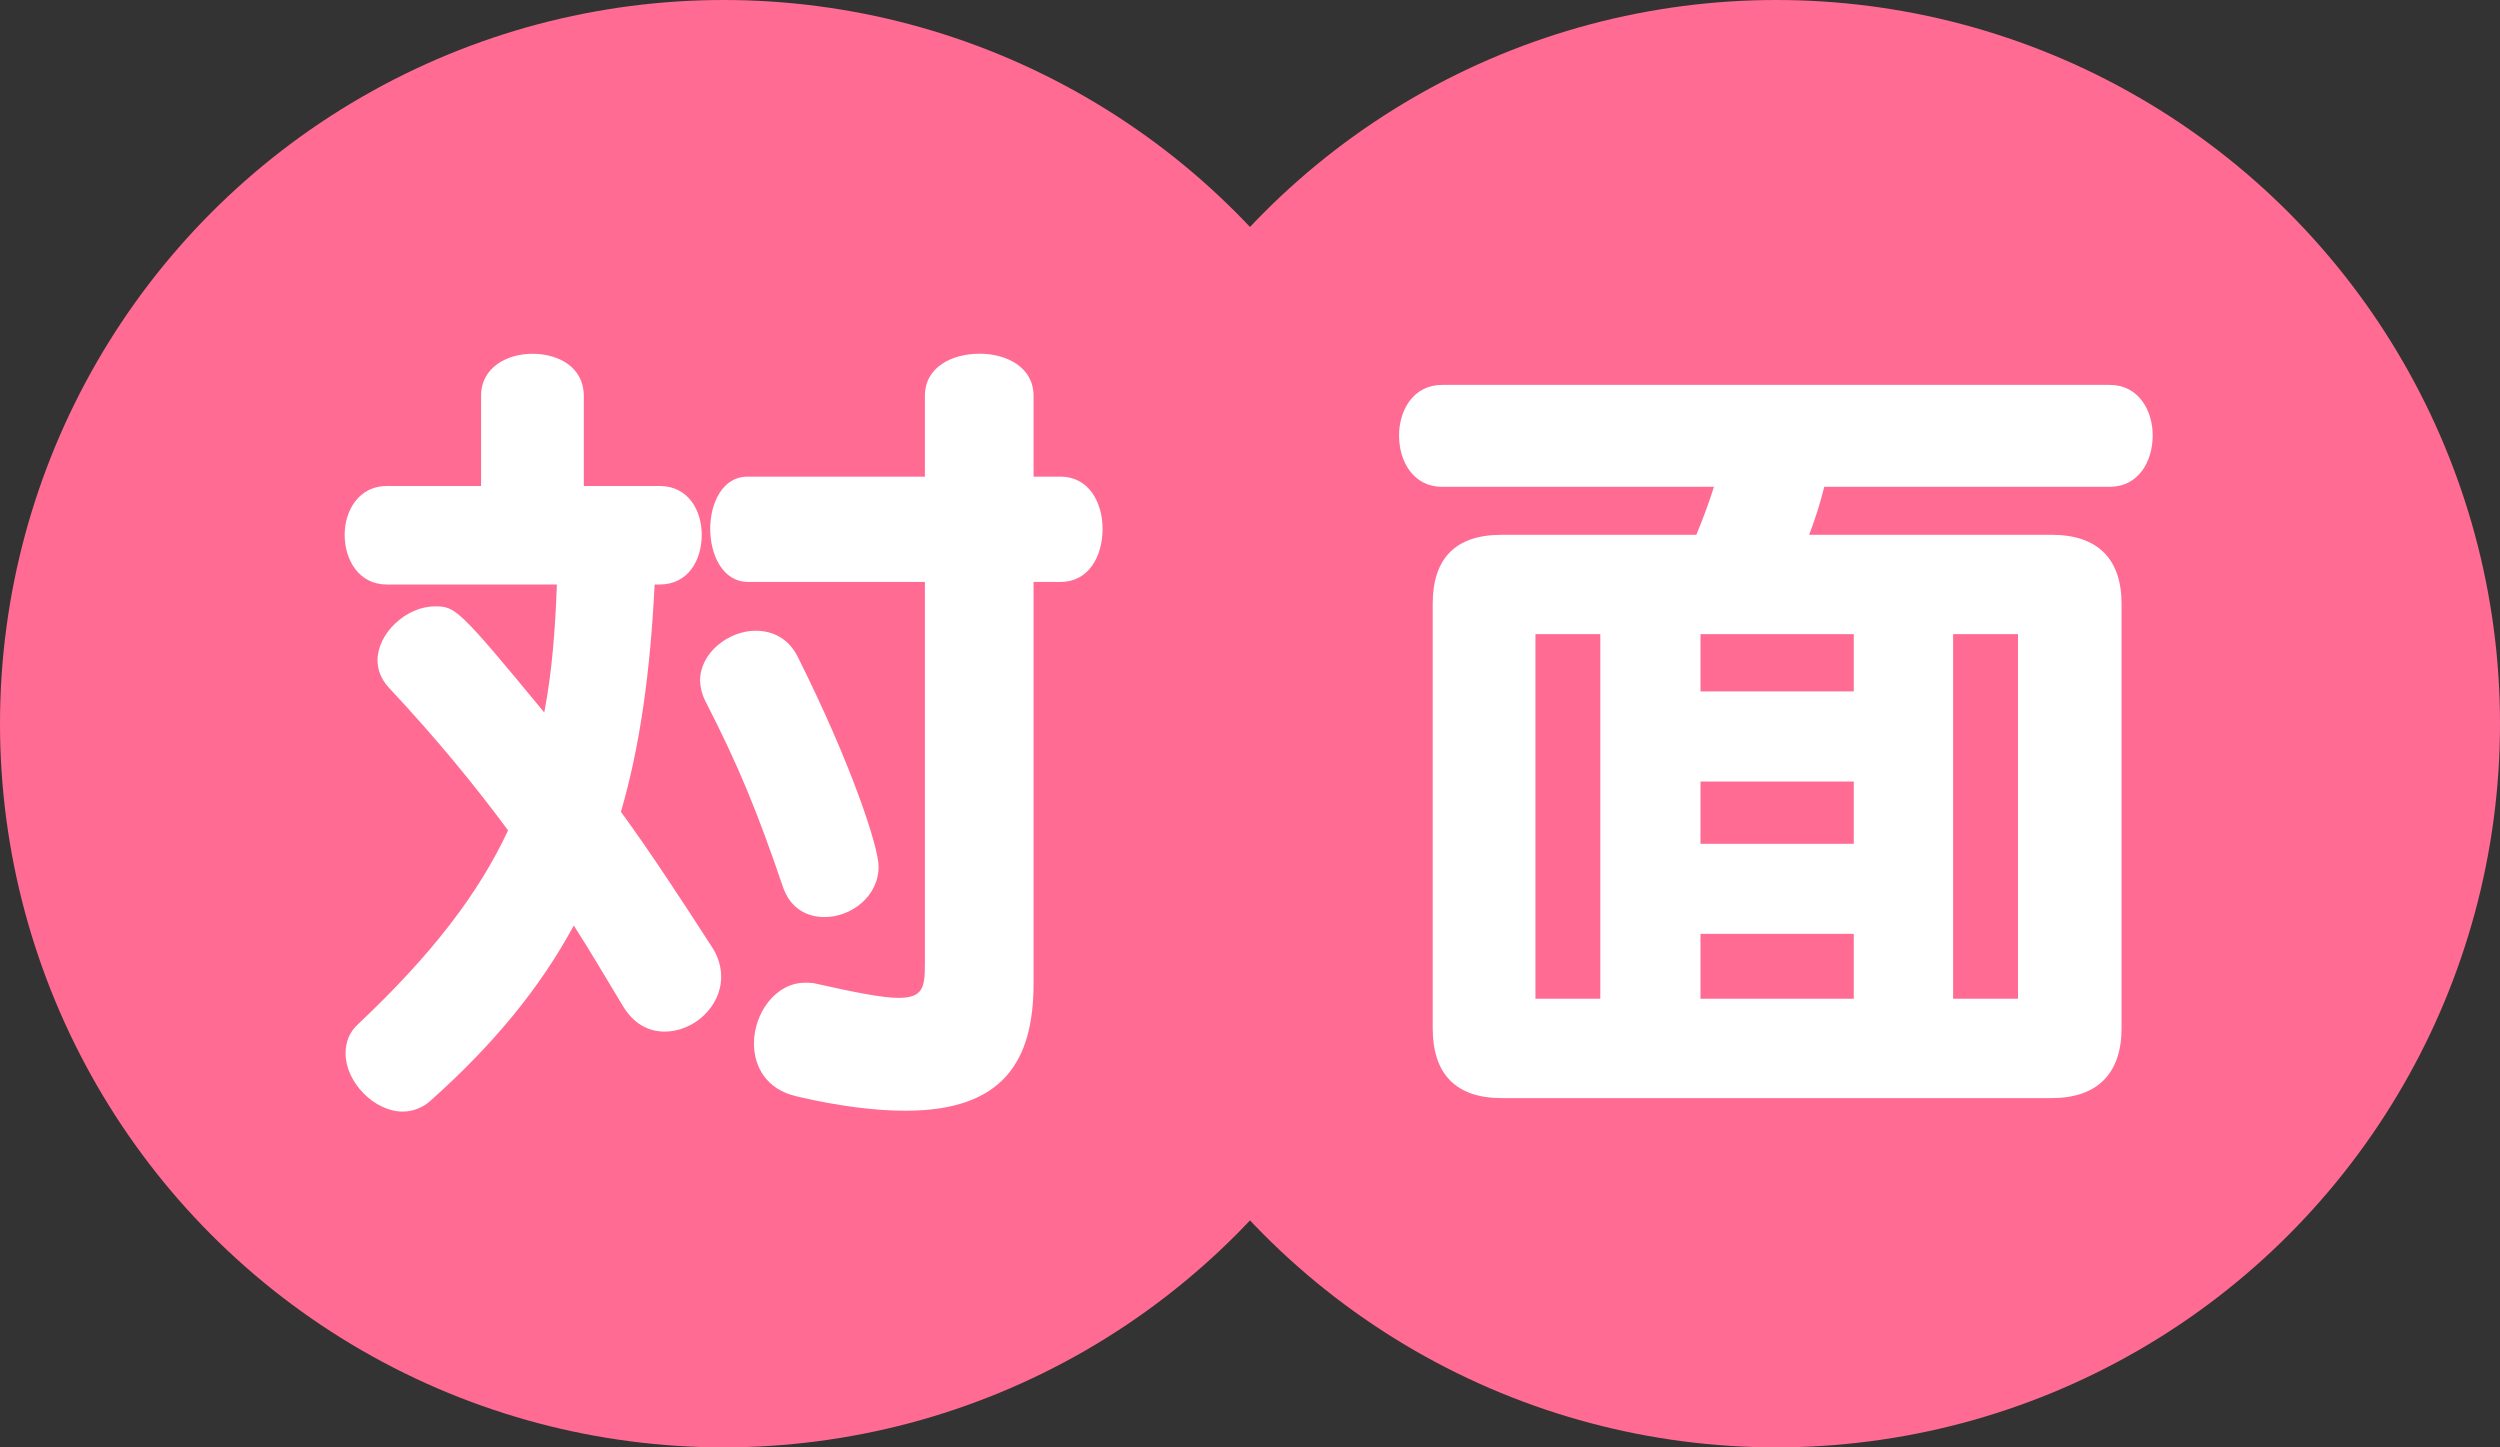 <?xml version="1.0" encoding="UTF-8"?><svg id="_レイヤー_2" xmlns="http://www.w3.org/2000/svg" width="95" height="55" viewBox="0 0 95 55"><rect x="0" y="0" width="95" height="55" fill="#333333" stroke="none"/><defs><style>.cls-1{fill:#ff6b93;}.cls-2{fill:#fff;}</style></defs><g id="_文字イラスト"><circle class="cls-1" cx="27.5" cy="27.5" r="27.5"/><circle class="cls-1" cx="67.5" cy="27.5" r="27.5"/><path class="cls-2" d="M24.875,22.209c-.16,3.264-.543,6.111-1.279,8.64,1.184,1.632,2.271,3.296,3.488,5.184.223.352.32.735.32,1.088,0,1.151-1.057,2.08-2.145,2.08-.607,0-1.184-.288-1.6-.992-.641-1.056-1.217-2.048-1.855-3.04-1.281,2.368-3.041,4.512-5.441,6.655-.318.288-.703.416-1.055.416-1.088,0-2.176-1.119-2.176-2.207,0-.416.127-.801.48-1.12,2.814-2.656,4.574-4.96,5.695-7.359-1.281-1.729-2.721-3.488-4.545-5.439-.287-.32-.416-.672-.416-1.024,0-1.024,1.088-2.048,2.176-2.048.77,0,.865.032,4.16,4.031.289-1.504.416-3.104.48-4.863h-6.463c-1.057,0-1.602-.928-1.602-1.888,0-.928.545-1.856,1.602-1.856h3.582v-3.424c0-1.088.992-1.6,1.953-1.6.992,0,1.951.512,1.951,1.6v3.424h2.881c1.088,0,1.6.929,1.6,1.856,0,.96-.512,1.888-1.6,1.888h-.193ZM31.34,34.849c-.672,0-1.281-.32-1.568-1.088-.992-2.912-1.695-4.64-2.977-7.136-.127-.256-.191-.544-.191-.768,0-1.057,1.088-1.889,2.111-1.889.641,0,1.248.288,1.6.992,2.049,4.096,3.072,7.231,3.072,7.968,0,1.151-1.057,1.92-2.047,1.92ZM35.146,22.113h-6.719c-.961,0-1.439-1.023-1.439-2.016s.479-1.984,1.406-1.984h6.752v-3.072c0-1.088,1.023-1.6,2.08-1.6,1.023,0,2.049.512,2.049,1.6v3.072h1.023c1.088,0,1.6.992,1.6,1.984,0,1.023-.512,2.016-1.6,2.016h-1.023v15.263c0,2.943-1.152,4.832-4.865,4.832-1.119,0-2.496-.16-4.127-.544-1.152-.256-1.633-1.12-1.633-2.017,0-1.119.801-2.304,1.953-2.304.127,0,.256,0,.383.032,1.568.352,2.561.544,3.168.544.928,0,.992-.416.992-1.28v-14.526Z"/><path class="cls-2" d="M57.068,41.728c-1.76,0-2.625-.928-2.625-2.655v-16.127c0-1.729.865-2.624,2.625-2.624h7.391c.256-.608.48-1.216.672-1.823h-10.334c-1.088,0-1.633-.961-1.633-1.953,0-.959.545-1.92,1.633-1.92h25.373c1.088,0,1.633.961,1.633,1.92,0,.992-.545,1.953-1.633,1.953h-10.848c-.158.639-.352,1.247-.574,1.823h9.215c1.729,0,2.656.896,2.656,2.624v16.127c0,1.728-.928,2.655-2.656,2.655h-20.895ZM60.812,24.098h-2.465v13.854h2.465v-13.854ZM70.443,24.098h-5.824v2.176h5.824v-2.176ZM70.443,29.697h-5.824v2.367h5.824v-2.367ZM70.443,35.488h-5.824v2.464h5.824v-2.464ZM76.684,24.098h-2.465v13.854h2.465v-13.854Z"/></g></svg>